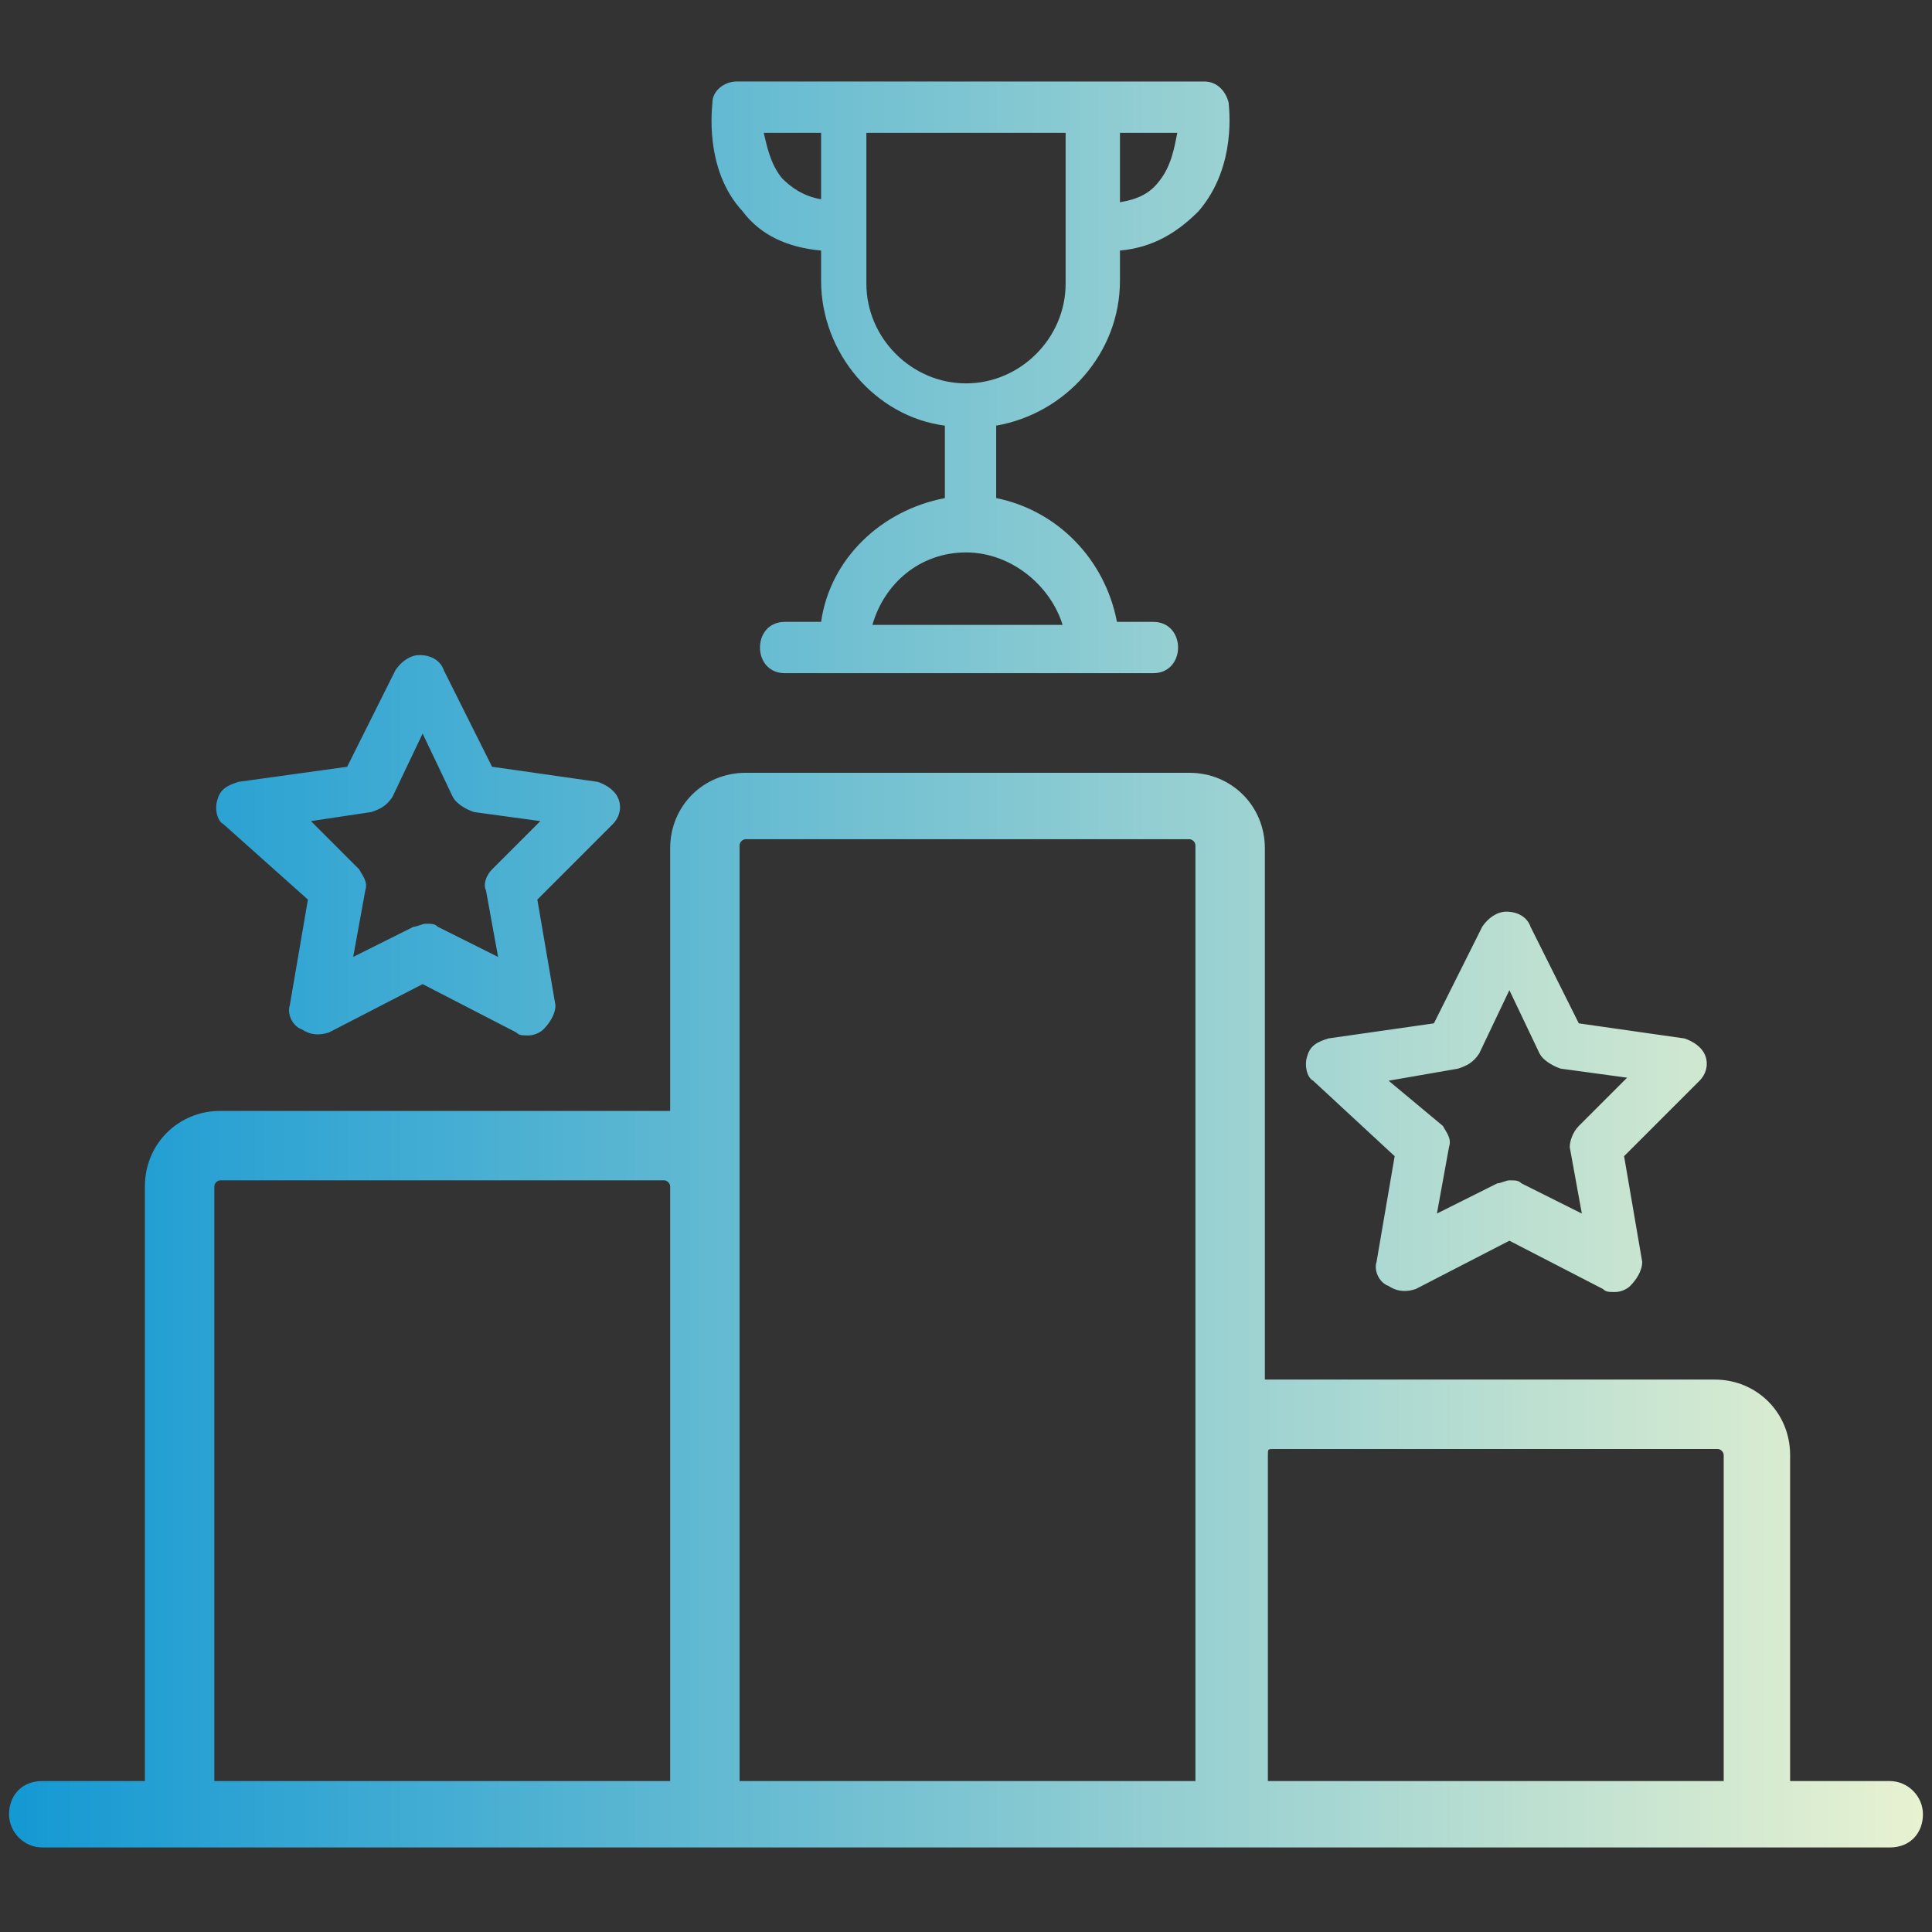 <?xml version="1.0" encoding="UTF-8"?>
<!-- Generator: Adobe Illustrator 28.1.0, SVG Export Plug-In . SVG Version: 6.00 Build 0)  -->
<svg xmlns="http://www.w3.org/2000/svg" xmlns:xlink="http://www.w3.org/1999/xlink" version="1.1" id="Gradient_Line" x="0px" y="0px" viewBox="0 0 64 64" style="enable-background:new 0 0 64 64;" xml:space="preserve">
<rect x="0" y="0" width="64" height="64" fill="#333333" stroke="none"/>
<style type="text/css">
	.st0{fill:url(#SVGID_1_);}
</style>
<linearGradient id="SVGID_1_" gradientUnits="userSpaceOnUse" x1="0.242" y1="32" x2="63.758" y2="32">
	<stop offset="4.210402e-03" style="stop-color:#1599D3"></stop>
	<stop offset="1" style="stop-color:#E8F2D1"></stop>
</linearGradient>
<path class="st0" d="M46.2,38.3l-0.6,3.5c-0.1,0.3,0.1,0.7,0.4,0.8c0.3,0.2,0.6,0.2,0.9,0.1l3.1-1.6l3.1,1.6  c0.1,0.1,0.2,0.1,0.4,0.1s0.4-0.1,0.5-0.2c0.2-0.2,0.4-0.5,0.4-0.8l-0.6-3.5l2.5-2.5c0.2-0.2,0.3-0.5,0.2-0.8  c-0.1-0.3-0.4-0.5-0.7-0.6l-3.5-0.5l-1.6-3.2c-0.1-0.3-0.4-0.5-0.8-0.5c-0.3,0-0.6,0.2-0.8,0.5l-1.6,3.2l-3.5,0.5  c-0.3,0.1-0.6,0.2-0.7,0.6c-0.1,0.3,0,0.7,0.2,0.8L46.2,38.3z M48.3,35.4c0.3-0.1,0.5-0.2,0.7-0.5l1-2.1l1,2.1  c0.1,0.2,0.4,0.4,0.7,0.5l2.2,0.3l-1.6,1.6C52.1,37.5,52,37.8,52,38l0.4,2.2l-2-1c-0.1-0.1-0.2-0.1-0.4-0.1c-0.1,0-0.3,0.1-0.4,0.1  l-2,1l0.4-2.2c0.1-0.3-0.1-0.5-0.2-0.7L46,35.8L48.3,35.4z M10.2,29.8l-0.6,3.5c-0.1,0.3,0.1,0.7,0.4,0.8c0.3,0.2,0.6,0.2,0.9,0.1  l3.1-1.6l3.1,1.6c0.1,0.1,0.2,0.1,0.4,0.1c0.2,0,0.4-0.1,0.5-0.2c0.2-0.2,0.4-0.5,0.4-0.8l-0.6-3.5l2.5-2.5c0.2-0.2,0.3-0.5,0.2-0.8  c-0.1-0.3-0.4-0.5-0.7-0.6l-3.5-0.5l-1.6-3.2c-0.1-0.3-0.4-0.5-0.8-0.5c-0.3,0-0.6,0.2-0.8,0.5l-1.6,3.2l-3.6,0.5  c-0.3,0.1-0.6,0.2-0.7,0.6c-0.1,0.3,0,0.7,0.2,0.8L10.2,29.8z M12.3,26.9c0.3-0.1,0.5-0.2,0.7-0.5l1-2.1l1,2.1  c0.1,0.2,0.4,0.4,0.7,0.5l2.2,0.3l-1.6,1.6c-0.2,0.2-0.3,0.5-0.2,0.7l0.4,2.2l-2-1c-0.1-0.1-0.2-0.1-0.4-0.1c-0.1,0-0.3,0.1-0.4,0.1  l-2,1l0.4-2.2c0.1-0.3-0.1-0.5-0.2-0.7l-1.6-1.6L12.3,26.9z M27.2,8.3v1c0,2.4,1.8,4.5,4.1,4.8v2.4c-2.1,0.4-3.8,2-4.1,4.1H26  c-1.1,0-1.1,1.7,0,1.7h12.2c1.1,0,1.1-1.7,0-1.7H37c-0.4-2.1-2-3.7-4-4.1v-2.4c2.3-0.4,4.1-2.4,4.1-4.8v-1C38.2,8.2,39,7.7,39.7,7  c1.3-1.5,1-3.5,1-3.6c-0.1-0.4-0.4-0.7-0.8-0.7h-3.6h-0.1H28h-3.6c-0.4,0-0.8,0.3-0.8,0.7c0,0.1-0.3,2.2,1,3.6  C25.2,7.8,26.1,8.2,27.2,8.3z M37.1,4.4H39c-0.1,0.5-0.2,1.1-0.6,1.6c-0.3,0.4-0.7,0.6-1.3,0.7V4.4z M35.2,20.7h-6.3  c0.4-1.4,1.6-2.4,3.1-2.4S34.8,19.4,35.2,20.7z M28.8,4.4L28.8,4.4h6.5v3c0,0.1,0,0.1,0,0.1s0,0.1,0,0.1v1.8c0,1.8-1.5,3.3-3.3,3.3  c-1.8,0-3.3-1.5-3.3-3.3V4.4z M27.2,4.4v2.2c-0.6-0.1-1-0.4-1.3-0.7c-0.4-0.5-0.5-1.1-0.6-1.5H27.2z M62.6,59h-3.3V48.2  c0-1.4-1.1-2.5-2.5-2.5H42.2c-0.1,0-0.2,0-0.3,0V28.1c0-1.4-1.1-2.5-2.5-2.5H24.7c-1.4,0-2.5,1.1-2.5,2.5v8.7c-0.1,0-0.1,0-0.2,0  H7.3c-1.4,0-2.5,1.1-2.5,2.5v11.9v0.7V59H1.4c-0.7,0-1.1,0.5-1.1,1.1s0.5,1.1,1.1,1.1h61.2c0.7,0,1.1-0.5,1.1-1.1S63.2,59,62.6,59z   M22.2,59H7.1v-7.3v-0.7V39.3c0-0.1,0.1-0.2,0.2-0.2H22c0.1,0,0.2,0.1,0.2,0.2V59z M39.6,59H24.5v-31c0-0.1,0.1-0.2,0.2-0.2h14.7  c0.1,0,0.2,0.1,0.2,0.2V59z M57,59H42V48.2C42,48,42,48,42.2,48h14.7c0.1,0,0.2,0.1,0.2,0.2V59z"></path>
</svg>
